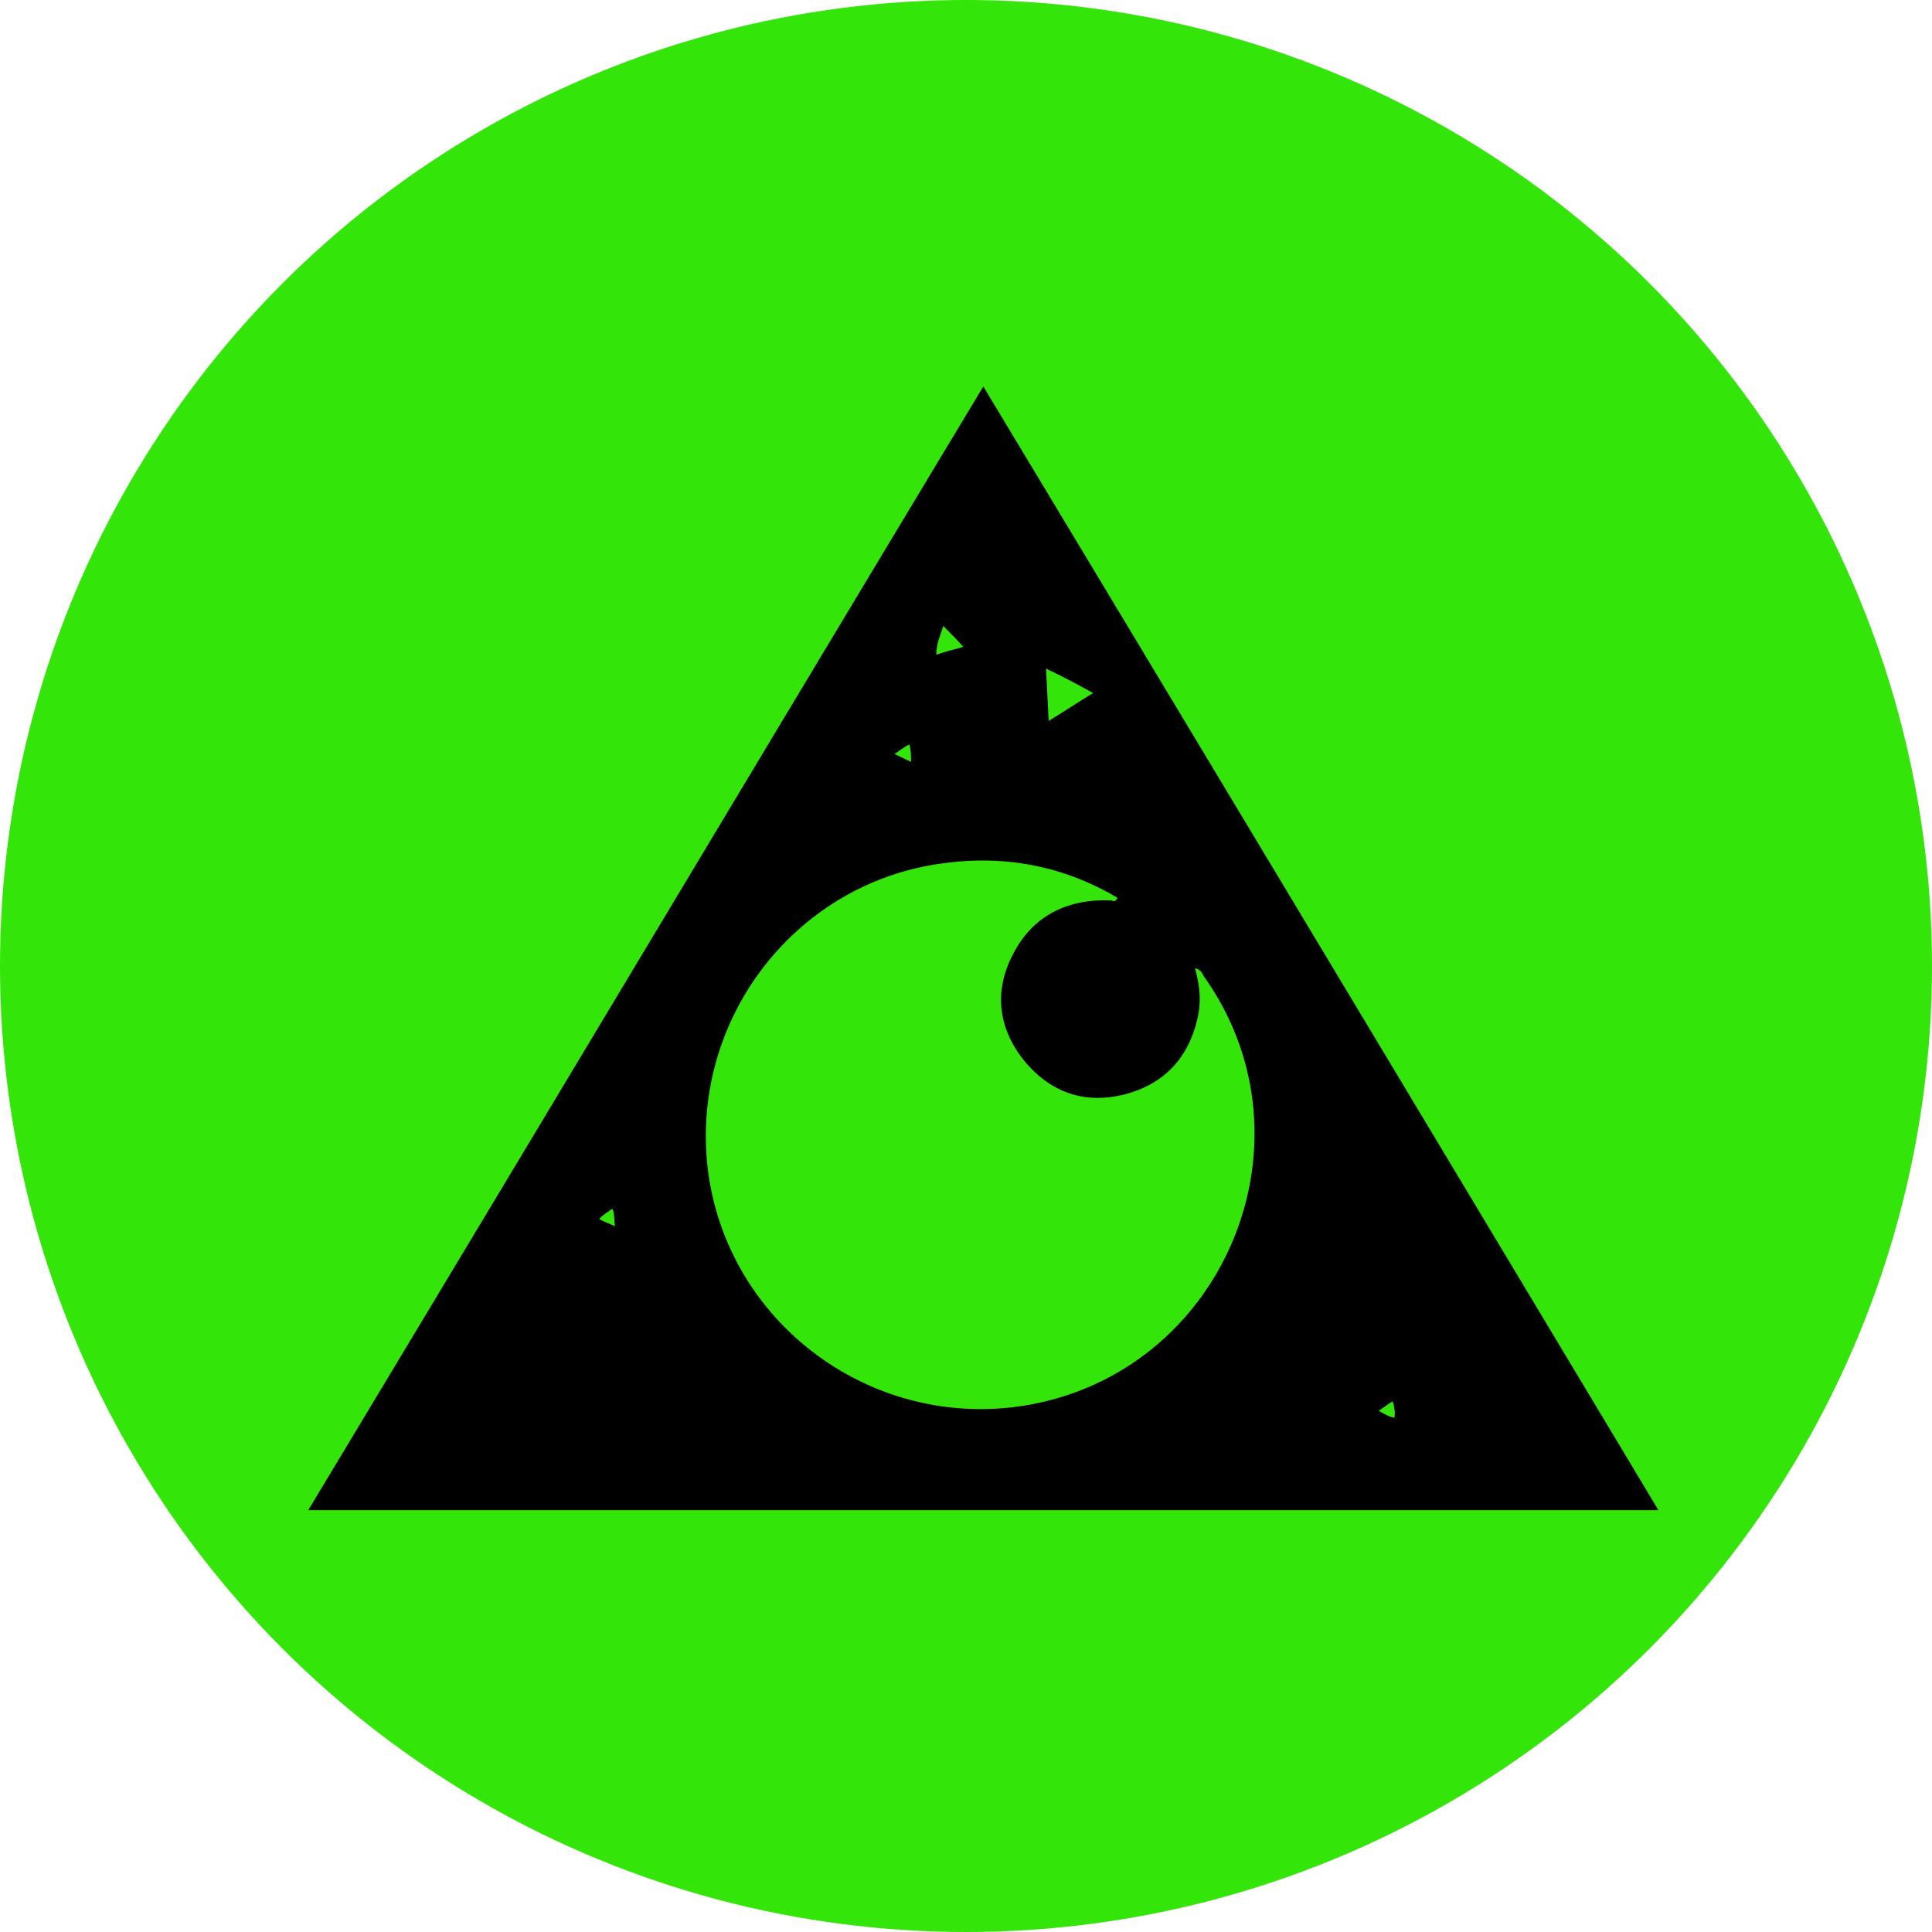 <svg xmlns="http://www.w3.org/2000/svg" viewBox="0 0 256 256"><circle cx="128" cy="128" r="128" fill="#33e509"/><path fill-rule="evenodd" clip-rule="evenodd" d="M85.572 125.654A50708.839 50708.839 0 0 1 40.846 200.1h178.9c-29.778-49.63-59.556-99.26-89.45-148.89-14.947 24.814-29.836 49.63-44.724 74.444Zm48.649.808c2.654-5.194 7.271-7.387 13.042-7.156.23.115.577.23.808-.346-7.04-4.155-14.658-5.656-22.738-4.617-19.967 2.424-34.048 20.89-31.509 40.858 2.655 20.199 21.699 34.28 41.897 31.048 26.431-4.27 39.358-35.087 23.776-56.901-.23-.462-.461-.924-1.154-1.04.577 2.078.808 3.925.462 6.003-1.039 5.424-4.155 9.118-9.464 10.618-5.54 1.5-10.157-.115-13.735-4.501-3.347-4.27-3.925-9.118-1.385-13.966Z"/><path d="M144.84 91.831c-2.078 1.27-3.81 2.424-5.887 3.693-.116-2.308-.231-4.501-.346-6.925 2.193 1.039 4.155 2.078 6.232 3.232ZM124.987 82.944c.923.923 1.731 1.731 2.655 2.77-1.154.346-2.309.577-3.578 1.039 0-1.5.577-2.655.923-3.81ZM79.397 161.544c.461-.577 1.154-.924 1.731-1.385.346.692.23 1.385.346 2.308-.808-.346-1.385-.577-2.077-.923ZM120.716 100.95c-.807-.346-1.384-.692-2.192-1.038.692-.462 1.27-.923 1.962-1.27.23.693.23 1.385.23 2.309ZM182.696 186.936c.693-.461 1.27-.923 1.847-1.27.23.809.346 1.501.23 2.194-.691-.116-1.269-.462-2.077-.924Z" fill="#33e509"/></svg>